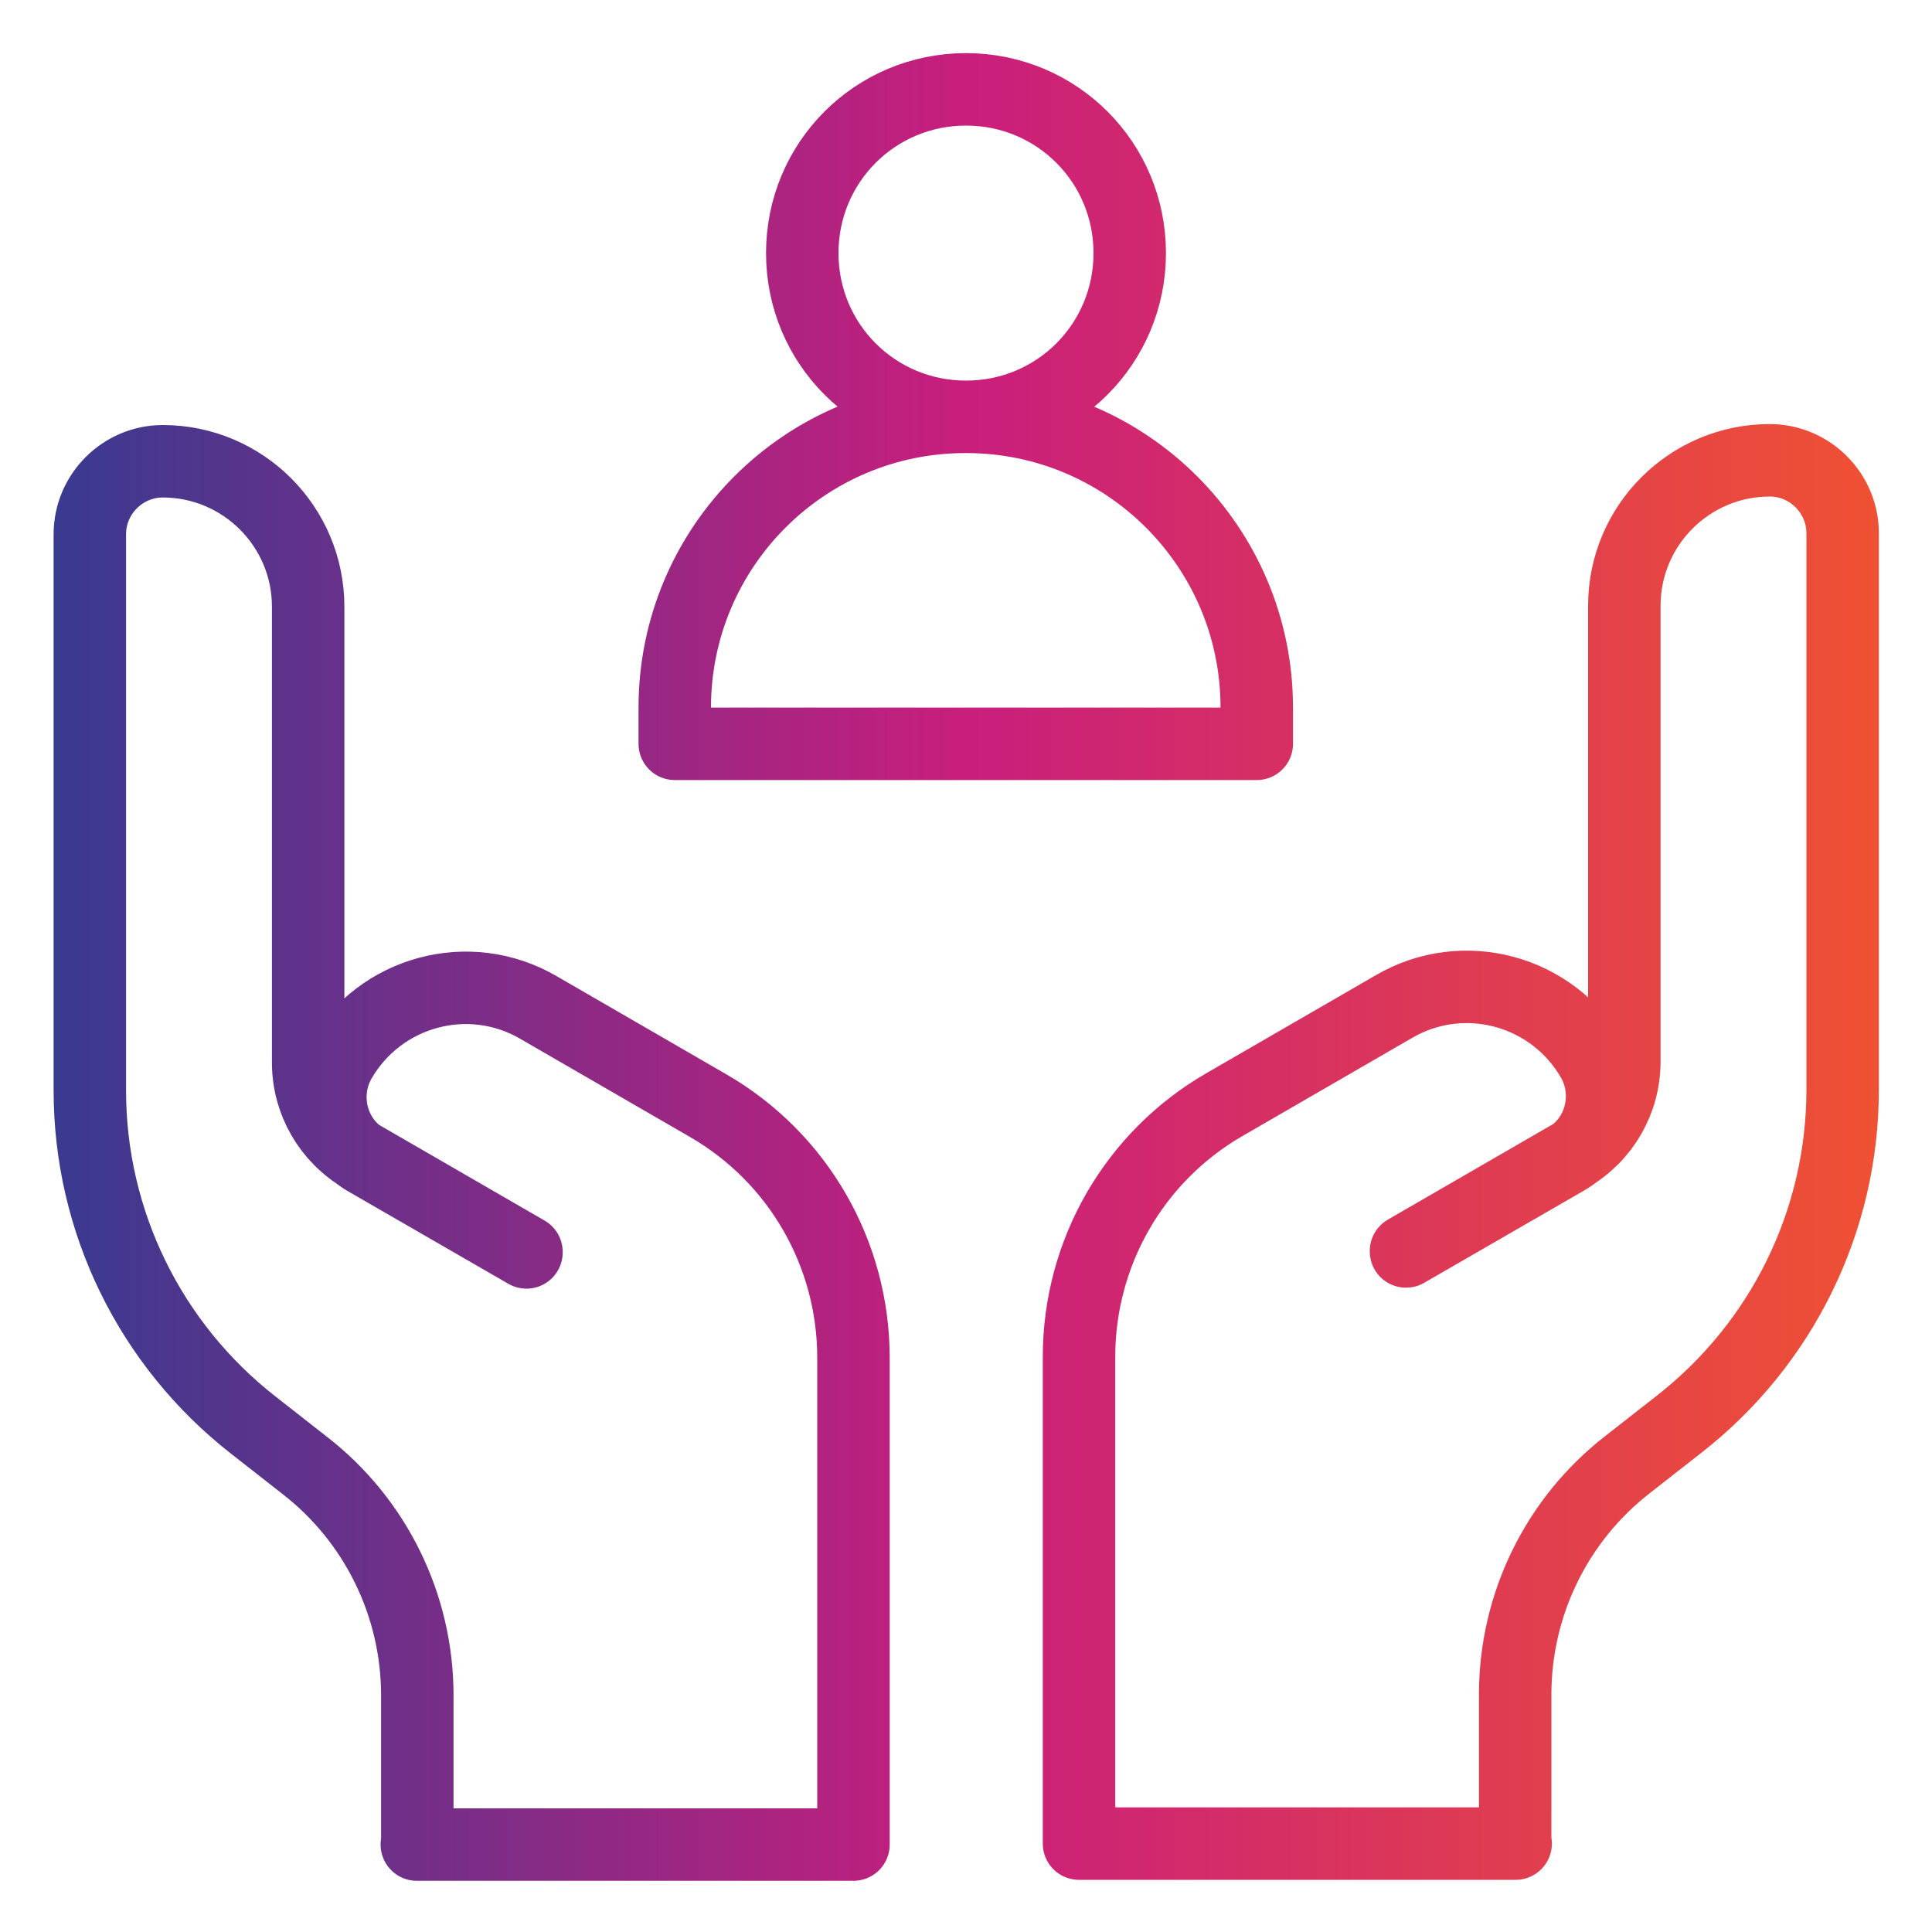 <?xml version="1.0" encoding="utf-8"?>
<svg xmlns="http://www.w3.org/2000/svg" data-name="Layer 1" id="Layer_1" viewBox="0 0 40 40">
  <defs>
    <style>
      .cls-1 {
        fill: none;
        stroke: url(#New_Gradient_Swatch_1);
        stroke-linecap: round;
        stroke-linejoin: round;
        stroke-width: 1.5px;
      }
    </style>
    <linearGradient data-name="New Gradient Swatch 1" gradientUnits="userSpaceOnUse" id="New_Gradient_Swatch_1" x1="1.1" x2="38.9" y1="20" y2="20">
      <stop offset="0" stop-color="#393a90"/>
      <stop offset=".5" stop-color="#c91e7c"/>
      <stop offset="1" stop-color="#ef5133"/>
    </linearGradient>
  </defs>
  <path class="cls-1" d="m20,8.63h0c3.33,0,6.02,2.7,6.02,6.02v.75h-12.05v-.75c0-3.33,2.7-6.02,6.02-6.02Zm-3.39-3.39c0-1.88,1.51-3.39,3.39-3.39s3.39,1.51,3.39,3.39-1.51,3.39-3.39,3.39-3.39-1.51-3.39-3.39Zm12.5,20.66l3.39-1.96c.7-.41,1.13-1.15,1.13-1.96v-9.44c0-1.66,1.35-3.01,3.01-3.01.83,0,1.51.68,1.51,1.51v11.52c0,2.71-1.25,5.26-3.39,6.93l-1.06.83c-1.47,1.14-2.33,2.9-2.33,4.76v3.08m-2.26-12.25l3.31-1.91c.72-.41.96-1.34.55-2.06-.83-1.44-2.67-1.94-4.11-1.1l-3.51,2.03c-1.87,1.08-3.01,3.07-3.01,5.22v10.08h9.04m-20.48-12.25l-3.39-1.96c-.7-.41-1.13-1.15-1.13-1.96v-9.44c0-1.66-1.35-3.01-3.01-3.01-.83,0-1.51.68-1.51,1.51v11.52c0,2.71,1.25,5.26,3.39,6.93l1.06.83c1.47,1.14,2.33,2.9,2.33,4.76v3.08m2.26-12.25l-3.31-1.91c-.72-.41-.96-1.34-.55-2.06.83-1.44,2.67-1.94,4.11-1.1l3.51,2.03c1.87,1.08,3.01,3.07,3.01,5.22v10.08h-9.04" id="g660"/>
</svg>